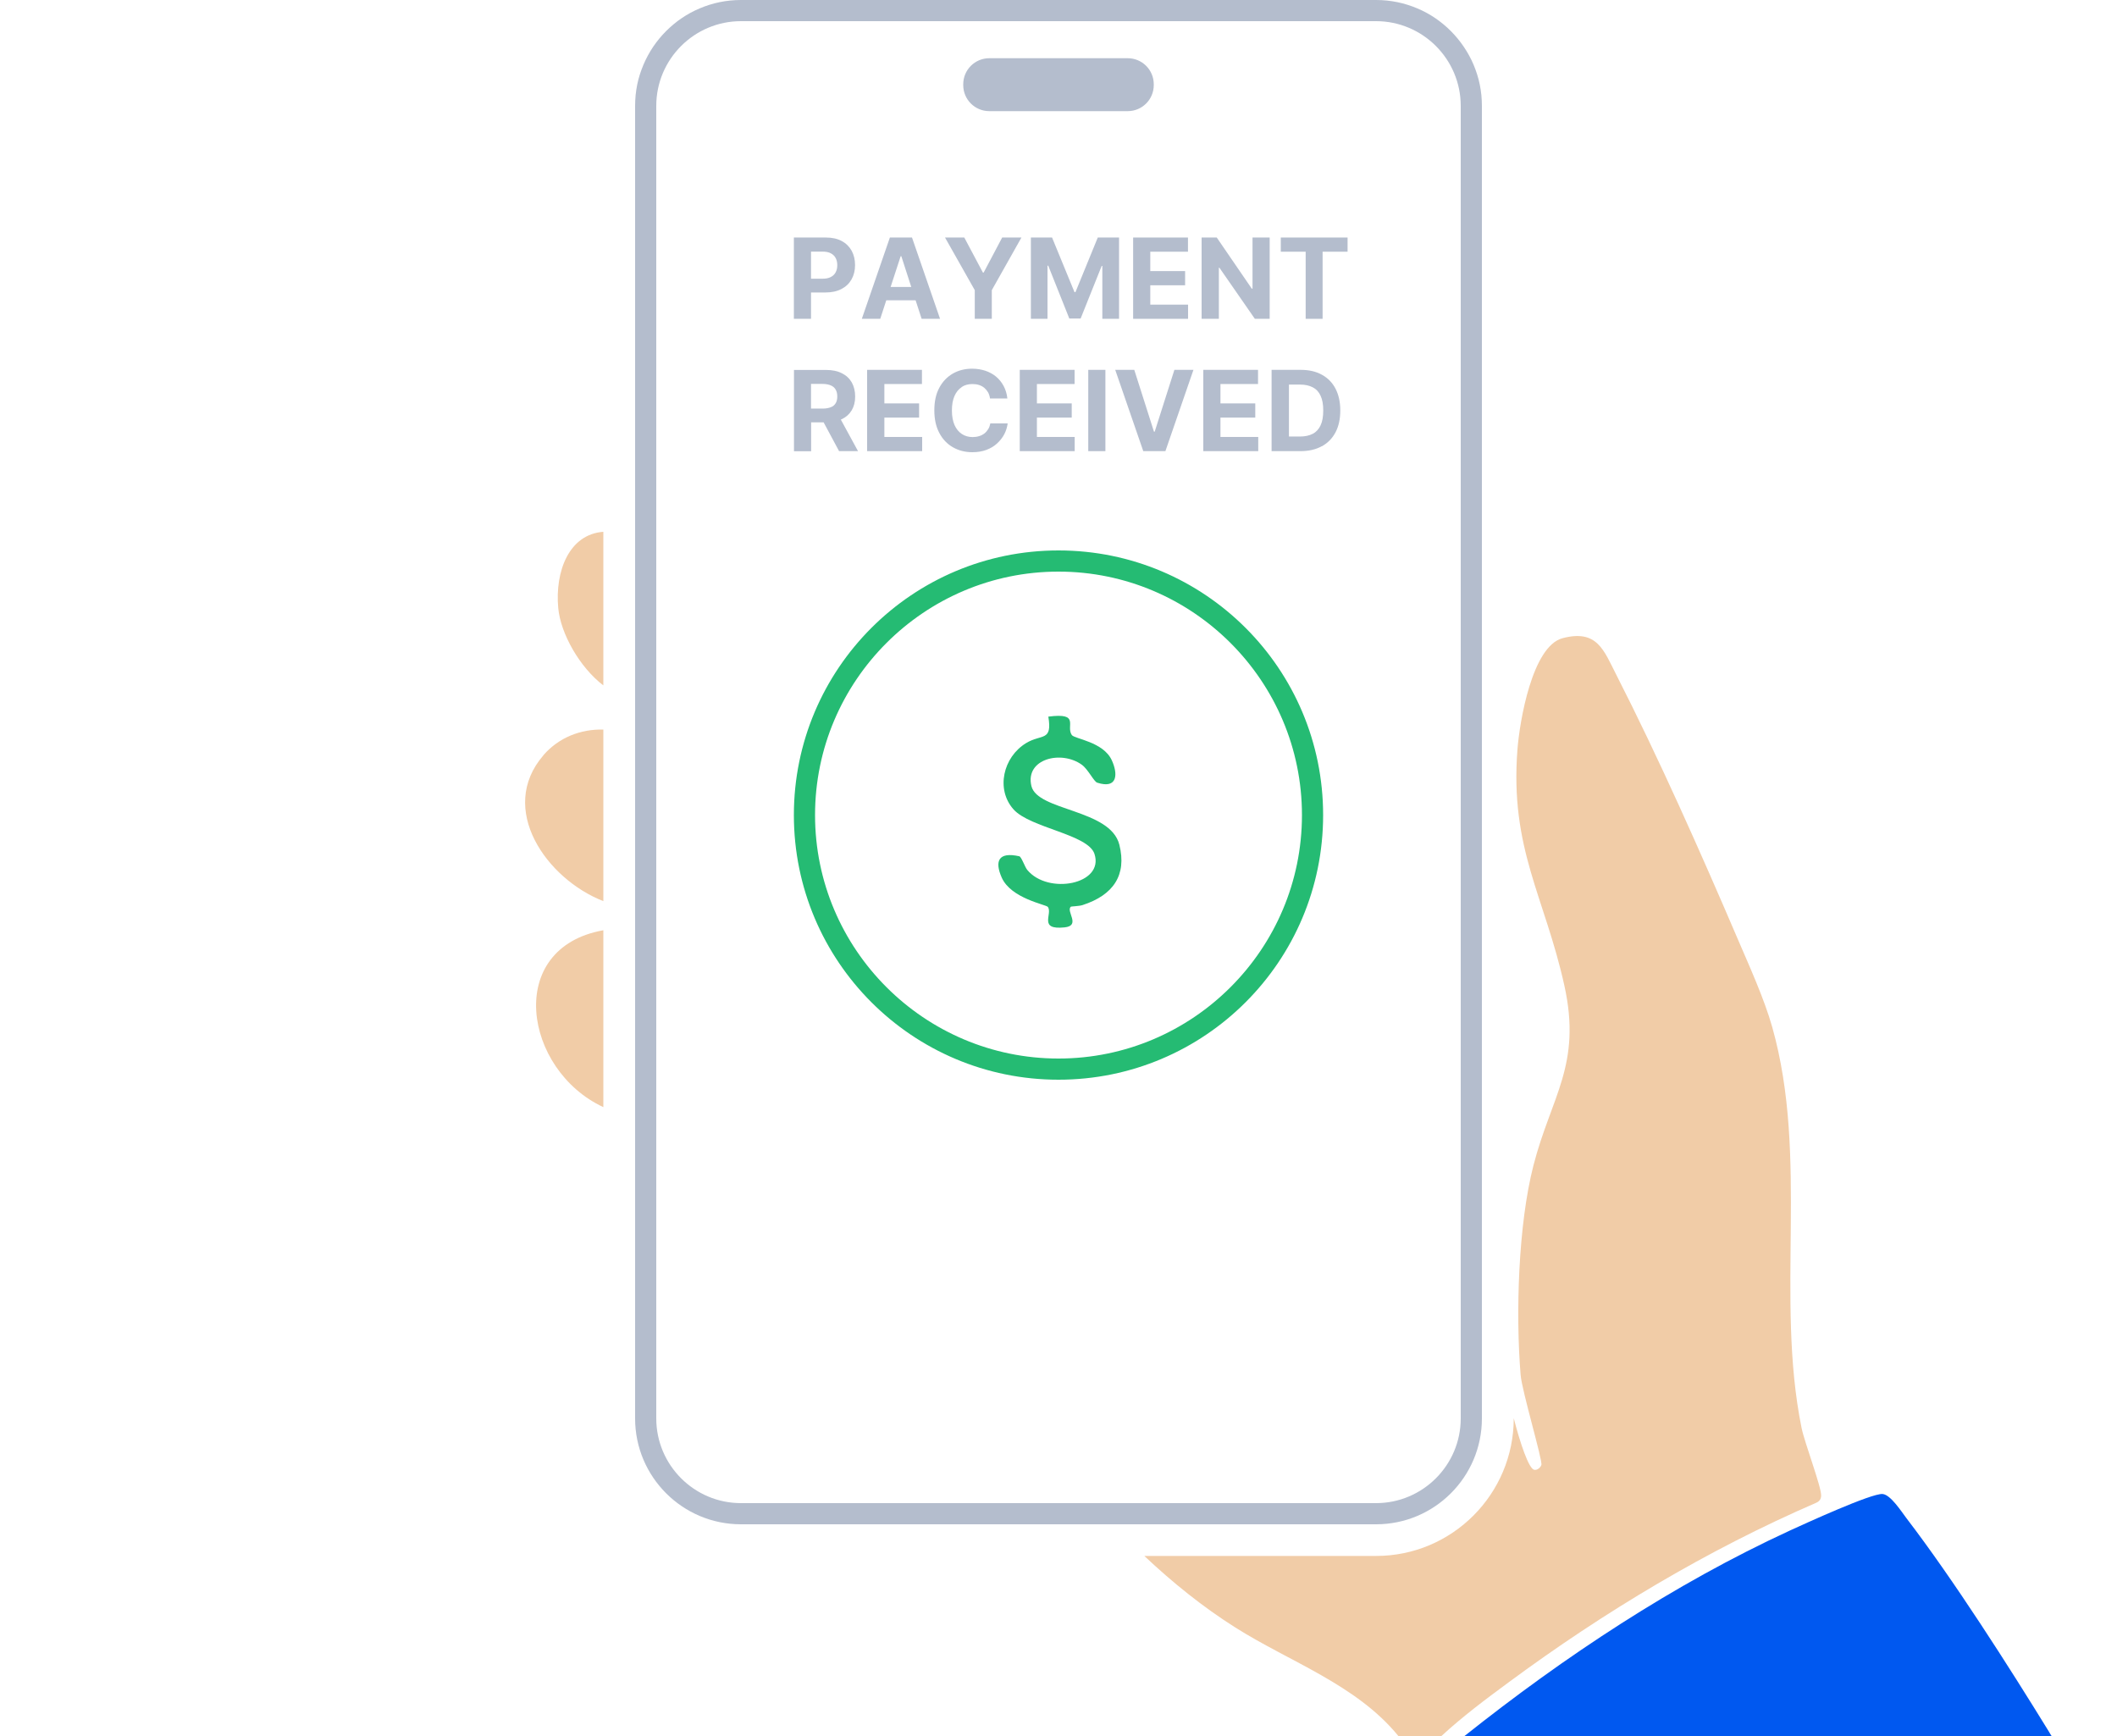 <svg width="200" height="164" viewBox="0 0 200 164" fill="none" xmlns="http://www.w3.org/2000/svg">
<g clip-path="url(#clip0_182_5800)">
<path d="M132.089 164H136.179C138.149 162.18 140.389 160.5 142.539 158.92C151.539 152.27 161.319 146.41 171.599 141.96C171.889 141.82 172.039 141.63 172.049 141.29C172.069 140.44 170.489 136.31 170.199 134.89C167.699 122.55 170.909 109.39 167.429 97.03C166.659 94.31 165.269 91.28 164.149 88.66C160.689 80.58 156.679 71.55 152.699 63.75C151.509 61.42 150.889 59.43 147.619 60.29C144.749 61.05 143.559 68.17 143.359 70.8C142.629 80.18 145.939 84.73 147.789 93.1C149.449 100.6 146.549 103.57 144.869 110.1C143.429 115.7 143.179 124.11 143.659 129.9C143.789 131.43 145.749 137.97 145.619 138.39C145.549 138.63 145.219 138.92 144.939 138.85C144.429 138.75 143.619 136.35 143.009 133.98C143.009 141.16 137.179 146.99 130.009 146.99H108.109C110.799 149.53 113.669 151.83 116.689 153.74C121.859 157.01 128.139 159.14 132.099 163.99L132.089 164Z" fill="#F1CCA7"/>
<path d="M193.649 163.719C189.779 157.429 184.559 149.239 180.119 143.439C179.639 142.809 178.619 141.209 177.859 141.139C176.839 141.039 170.499 143.949 169.099 144.589C158.129 149.649 147.799 156.489 138.359 163.999H193.819C193.759 163.909 193.699 163.809 193.639 163.719H193.649Z" fill="#0058F0"/>
<path d="M51.34 71.35C46.96 76.42 51.64 83.04 57 85.13V68.92C54.86 68.87 52.8 69.66 51.34 71.34V71.35Z" fill="#F1CCA7"/>
<path d="M57.001 104.591V87.881C47.631 89.551 49.471 101.091 57.001 104.591Z" fill="#F1CCA7"/>
<path d="M52.739 57.44C52.959 59.85 54.759 63.04 56.999 64.75V50.24C53.759 50.47 52.419 53.97 52.739 57.44Z" fill="#F1CCA7"/>
<path d="M66.11 0.79C65.51 1.04 64.94 1.35 64.41 1.71C64.14 1.89 63.89 2.08 63.64 2.29C62.65 3.11 61.82 4.11 61.21 5.24C60.9 5.81 60.65 6.41 60.45 7.03C60.25 7.65 60.12 8.31 60.05 8.98C60.02 9.32 60 9.66 60 10V134C60 139.52 64.48 144 70 144H130C135.52 144 140 139.52 140 134V10C140 9.65 139.98 9.31 139.95 8.98C139.88 8.31 139.75 7.66 139.55 7.03C139.35 6.4 139.1 5.8 138.79 5.24C138.17 4.11 137.35 3.11 136.36 2.29C136.11 2.09 135.86 1.89 135.59 1.71C135.06 1.35 134.49 1.04 133.89 0.79C132.69 0.28 131.38 0 130 0H70C68.62 0 67.3 0.28 66.11 0.79ZM138 10V134C138 138.41 134.41 142 130 142H70C65.59 142 62 138.41 62 134V10C62 5.59 65.59 2 70 2H130C134.41 2 138 5.59 138 10Z" fill="#B4BDCD"/>
<path d="M112.231 23.779V22.439H107.051V30.119H112.241V28.779H108.671V26.95H111.961V25.61H108.671V23.779H112.231Z" fill="#B4BDCD"/>
<path d="M115.15 25.29H115.2L118.55 30.119H119.95V22.439H118.33V27.27H118.26L114.95 22.439H113.52V30.119H115.15V25.29Z" fill="#B4BDCD"/>
<path d="M123.35 30.119H124.95V23.779H127.31V22.439H121V23.779H123.35V30.119Z" fill="#B4BDCD"/>
<path d="M92.089 30.119H93.699V27.41L96.499 22.439H94.679L92.929 25.75H92.859L91.099 22.439H89.279L92.089 27.41V30.119Z" fill="#B4BDCD"/>
<path d="M83.73 28.369H86.5L87.07 30.119H88.81L86.16 22.439H84.07L81.42 30.119H83.16L83.73 28.369ZM85.15 24.2L86.09 27.11H84.14L85.09 24.2H85.15Z" fill="#B4BDCD"/>
<path d="M76.62 27.63H77.99C78.58 27.63 79.08 27.52 79.5 27.299C79.92 27.079 80.23 26.779 80.45 26.39C80.67 26 80.78 25.549 80.78 25.04C80.78 24.529 80.67 24.079 80.46 23.689C80.24 23.299 79.93 22.989 79.52 22.77C79.11 22.549 78.61 22.439 78.03 22.439H75V30.119H76.62V27.63ZM77.71 23.77C78.03 23.77 78.29 23.82 78.49 23.93C78.7 24.04 78.85 24.189 78.95 24.38C79.05 24.57 79.1 24.79 79.1 25.049C79.1 25.309 79.05 25.529 78.95 25.72C78.85 25.91 78.7 26.059 78.49 26.169C78.28 26.279 78.03 26.329 77.72 26.329H76.62V23.77H77.72H77.71Z" fill="#B4BDCD"/>
<path d="M105.721 22.439H103.711L101.601 27.599H101.511L99.391 22.439H97.391V30.119H98.961V25.099H99.031L101.021 30.09H102.091L104.081 25.119H104.141V30.119H105.721V22.439Z" fill="#B4BDCD"/>
<path d="M124.881 42.16C125.441 41.849 125.871 41.41 126.171 40.84C126.471 40.27 126.621 39.58 126.621 38.779C126.621 37.98 126.471 37.3 126.171 36.719C125.871 36.139 125.441 35.709 124.881 35.4C124.321 35.09 123.661 34.94 122.881 34.94H120.131V42.62H122.851C123.631 42.62 124.301 42.469 124.861 42.16H124.881ZM121.771 41.23V36.33H122.811C123.291 36.33 123.691 36.419 124.021 36.59C124.351 36.76 124.601 37.029 124.761 37.389C124.931 37.749 125.011 38.209 125.011 38.779C125.011 39.349 124.931 39.819 124.761 40.179C124.591 40.539 124.351 40.809 124.021 40.98C123.691 41.15 123.291 41.239 122.811 41.239H121.781L121.771 41.23Z" fill="#B4BDCD"/>
<path d="M101.52 36.279V34.94H96.34V42.62H101.53V41.279H97.96V39.45H101.25V38.109H97.96V36.279H101.52Z" fill="#B4BDCD"/>
<path d="M118.85 36.279V34.94H113.68V42.62H118.87V41.279H115.3V39.45H118.59V38.109H115.3V36.279H118.85Z" fill="#B4BDCD"/>
<path d="M104.431 34.94H102.811V42.62H104.431V34.94Z" fill="#B4BDCD"/>
<path d="M110.099 42.62L112.749 34.94H110.949L109.089 40.779H109.019L107.159 34.94H105.359L108.009 42.62H110.099Z" fill="#B4BDCD"/>
<path d="M90.84 36.57C91.129 36.37 91.48 36.28 91.879 36.28C92.1 36.28 92.299 36.31 92.49 36.37C92.68 36.43 92.85 36.52 92.99 36.64C93.129 36.76 93.249 36.9 93.35 37.07C93.439 37.24 93.499 37.43 93.529 37.64H95.169C95.12 37.19 94.999 36.8 94.809 36.45C94.62 36.1 94.379 35.81 94.09 35.57C93.799 35.33 93.46 35.15 93.079 35.02C92.7 34.9 92.29 34.83 91.84 34.83C91.169 34.83 90.559 34.98 90.019 35.29C89.48 35.6 89.049 36.05 88.74 36.63C88.419 37.22 88.269 37.93 88.269 38.77C88.269 39.61 88.43 40.32 88.74 40.9C89.049 41.49 89.48 41.94 90.019 42.25C90.559 42.56 91.169 42.72 91.859 42.72C92.35 42.72 92.79 42.65 93.189 42.5C93.59 42.35 93.919 42.15 94.2 41.89C94.48 41.63 94.71 41.34 94.879 41.02C95.049 40.69 95.15 40.35 95.2 40H93.559C93.519 40.2 93.46 40.38 93.359 40.54C93.26 40.7 93.139 40.84 92.999 40.95C92.85 41.06 92.689 41.15 92.499 41.2C92.309 41.26 92.109 41.29 91.889 41.29C91.499 41.29 91.159 41.19 90.87 41C90.579 40.81 90.35 40.53 90.18 40.16C90.019 39.79 89.93 39.33 89.93 38.78C89.93 38.23 90.01 37.79 90.169 37.42C90.329 37.05 90.559 36.76 90.859 36.57H90.84Z" fill="#B4BDCD"/>
<path d="M76.62 39.899H77.81L79.27 42.619H81.06L79.43 39.629C79.43 39.629 79.48 39.619 79.51 39.609C79.93 39.409 80.24 39.129 80.46 38.769C80.68 38.399 80.79 37.969 80.79 37.459C80.79 36.949 80.68 36.509 80.47 36.129C80.25 35.749 79.94 35.459 79.53 35.259C79.12 35.049 78.62 34.949 78.04 34.949H75.01V42.629H76.63V39.909L76.62 39.899ZM77.71 36.269C78.02 36.269 78.28 36.319 78.49 36.409C78.7 36.499 78.85 36.629 78.95 36.809C79.05 36.979 79.1 37.199 79.1 37.459C79.1 37.719 79.05 37.919 78.95 38.089C78.85 38.259 78.7 38.389 78.49 38.469C78.28 38.549 78.03 38.599 77.72 38.599H76.62V36.269H77.72H77.71Z" fill="#B4BDCD"/>
<path d="M87.1 36.279V34.94H81.92V42.62H87.12V41.279H83.55V39.45H86.83V38.109H83.55V36.279H87.1Z" fill="#B4BDCD"/>
<path d="M106.54 5.5H93.46C92.101 5.5 91 6.601 91 7.96V8.04C91 9.399 92.101 10.5 93.46 10.5H106.54C107.899 10.5 109 9.399 109 8.04V7.96C109 6.601 107.899 5.5 106.54 5.5Z" fill="#B4BDCD"/>
<path d="M125 77C125 63.19 113.81 52 100 52C86.19 52 75 63.19 75 77C75 90.81 86.19 102 100 102C113.81 102 125 90.81 125 77ZM100 54C112.68 54 123 64.32 123 77C123 89.68 112.68 100 100 100C87.32 100 77 89.68 77 77C77 64.32 87.32 54 100 54Z" fill="#25BB73"/>
<path d="M98.999 85.68C99.46 86.35 98.07 87.87 100.569 87.61C102.139 87.45 100.69 86.1 101.16 85.66C101.2 85.62 101.959 85.61 102.279 85.5C105.179 84.56 106.469 82.67 105.749 79.8C104.899 76.42 97.999 76.63 97.439 74.25C96.829 71.68 100.269 70.84 102.209 72.25C102.809 72.69 103.34 73.84 103.66 73.94C105.62 74.57 105.619 73.08 105.029 71.81C104.219 70.07 101.529 69.81 101.259 69.44C100.659 68.59 102.099 67.3 99.04 67.7C99.43 70.08 98.409 69.31 96.939 70.2C94.769 71.52 94.059 74.56 95.749 76.46C97.32 78.22 102.799 78.81 103.399 80.67C104.339 83.55 99.01 84.56 97.049 82.18C96.82 81.91 96.499 80.93 96.29 80.89C94.309 80.45 93.96 81.36 94.629 82.89C95.51 84.9 98.84 85.45 98.999 85.68Z" fill="#25BB73"/>
</g>
<defs>
<clipPath id="clip0_182_5800">
<rect width="200" height="164" fill="white"/>
</clipPath>
</defs>
</svg>
